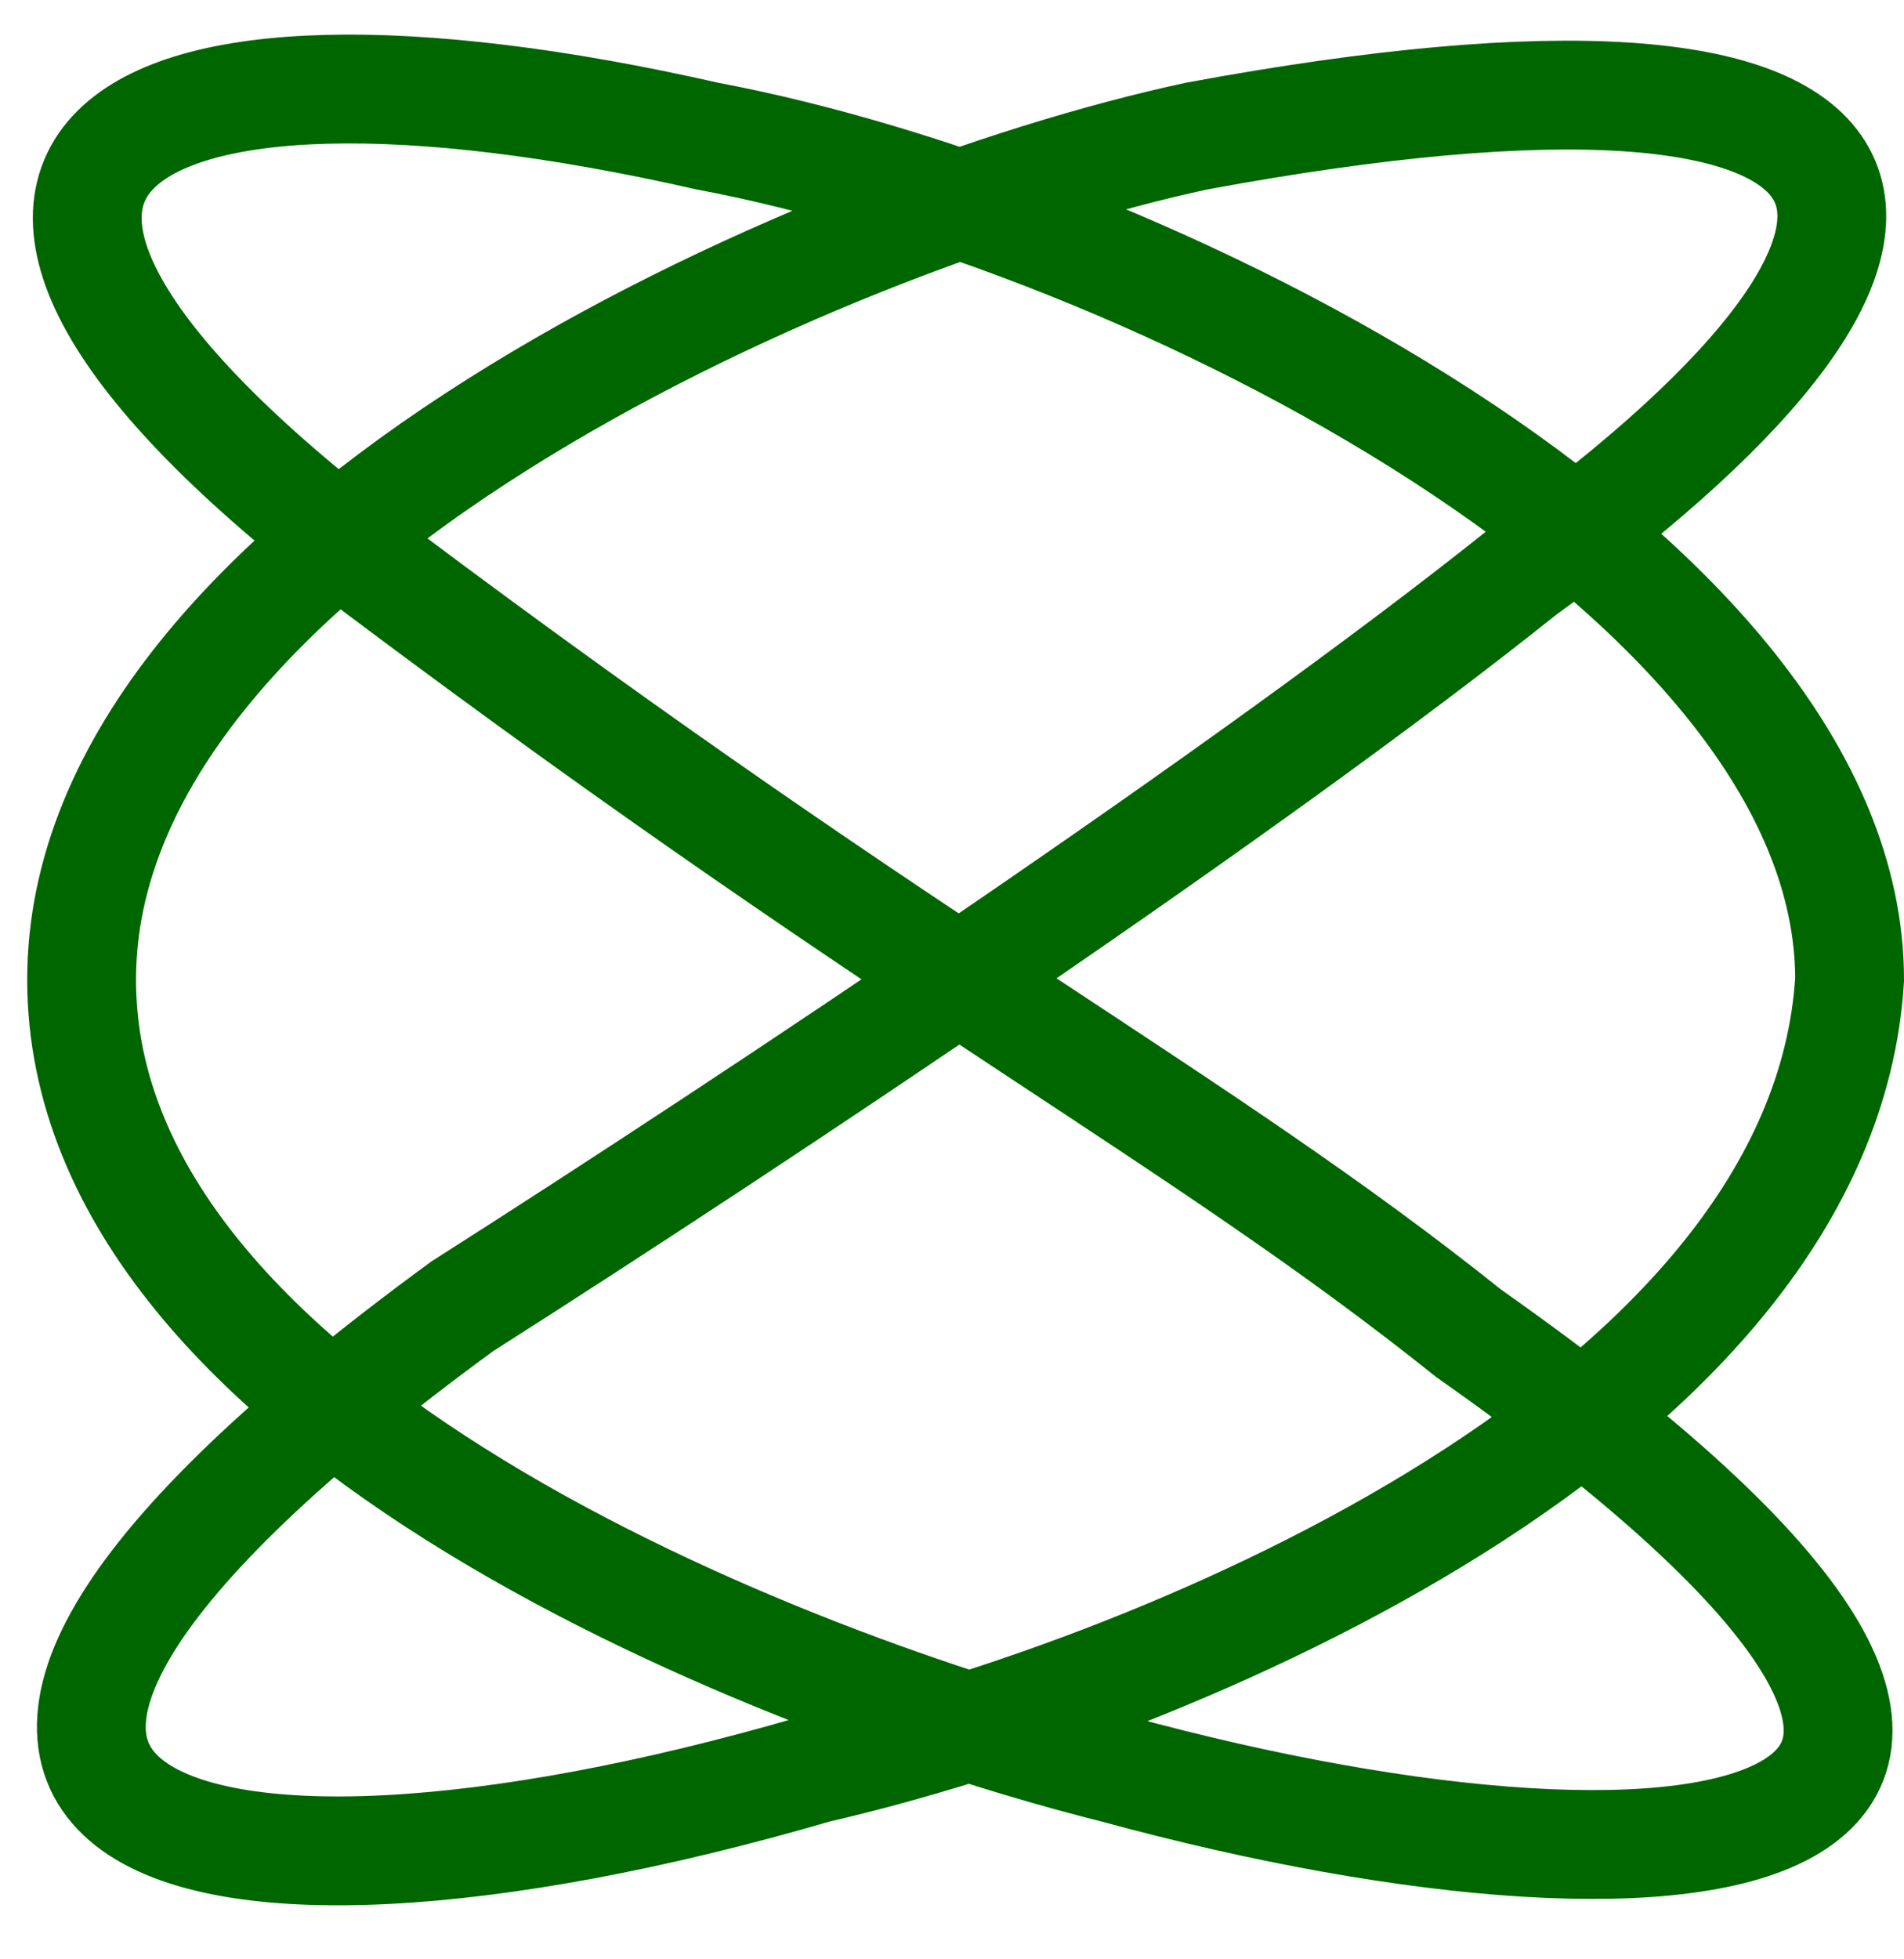 <?xml version="1.0" encoding="UTF-8"?>
<svg xmlns="http://www.w3.org/2000/svg" width="70" height="72">
<path fill="none" stroke="#060" stroke-width="4" d="M14,21C-6,6 4,0 26,5C42,8 68,21 68,36C67,52 43,62 30,65C6,72-9,67 17,48C28,41 46,29 56,21C74,8 71,0 44,5C30,8 3,20 3,36C3,52 29,62 41,65C63,71 81,68 54,49C44,41 34,36 14,21z"/>
</svg>